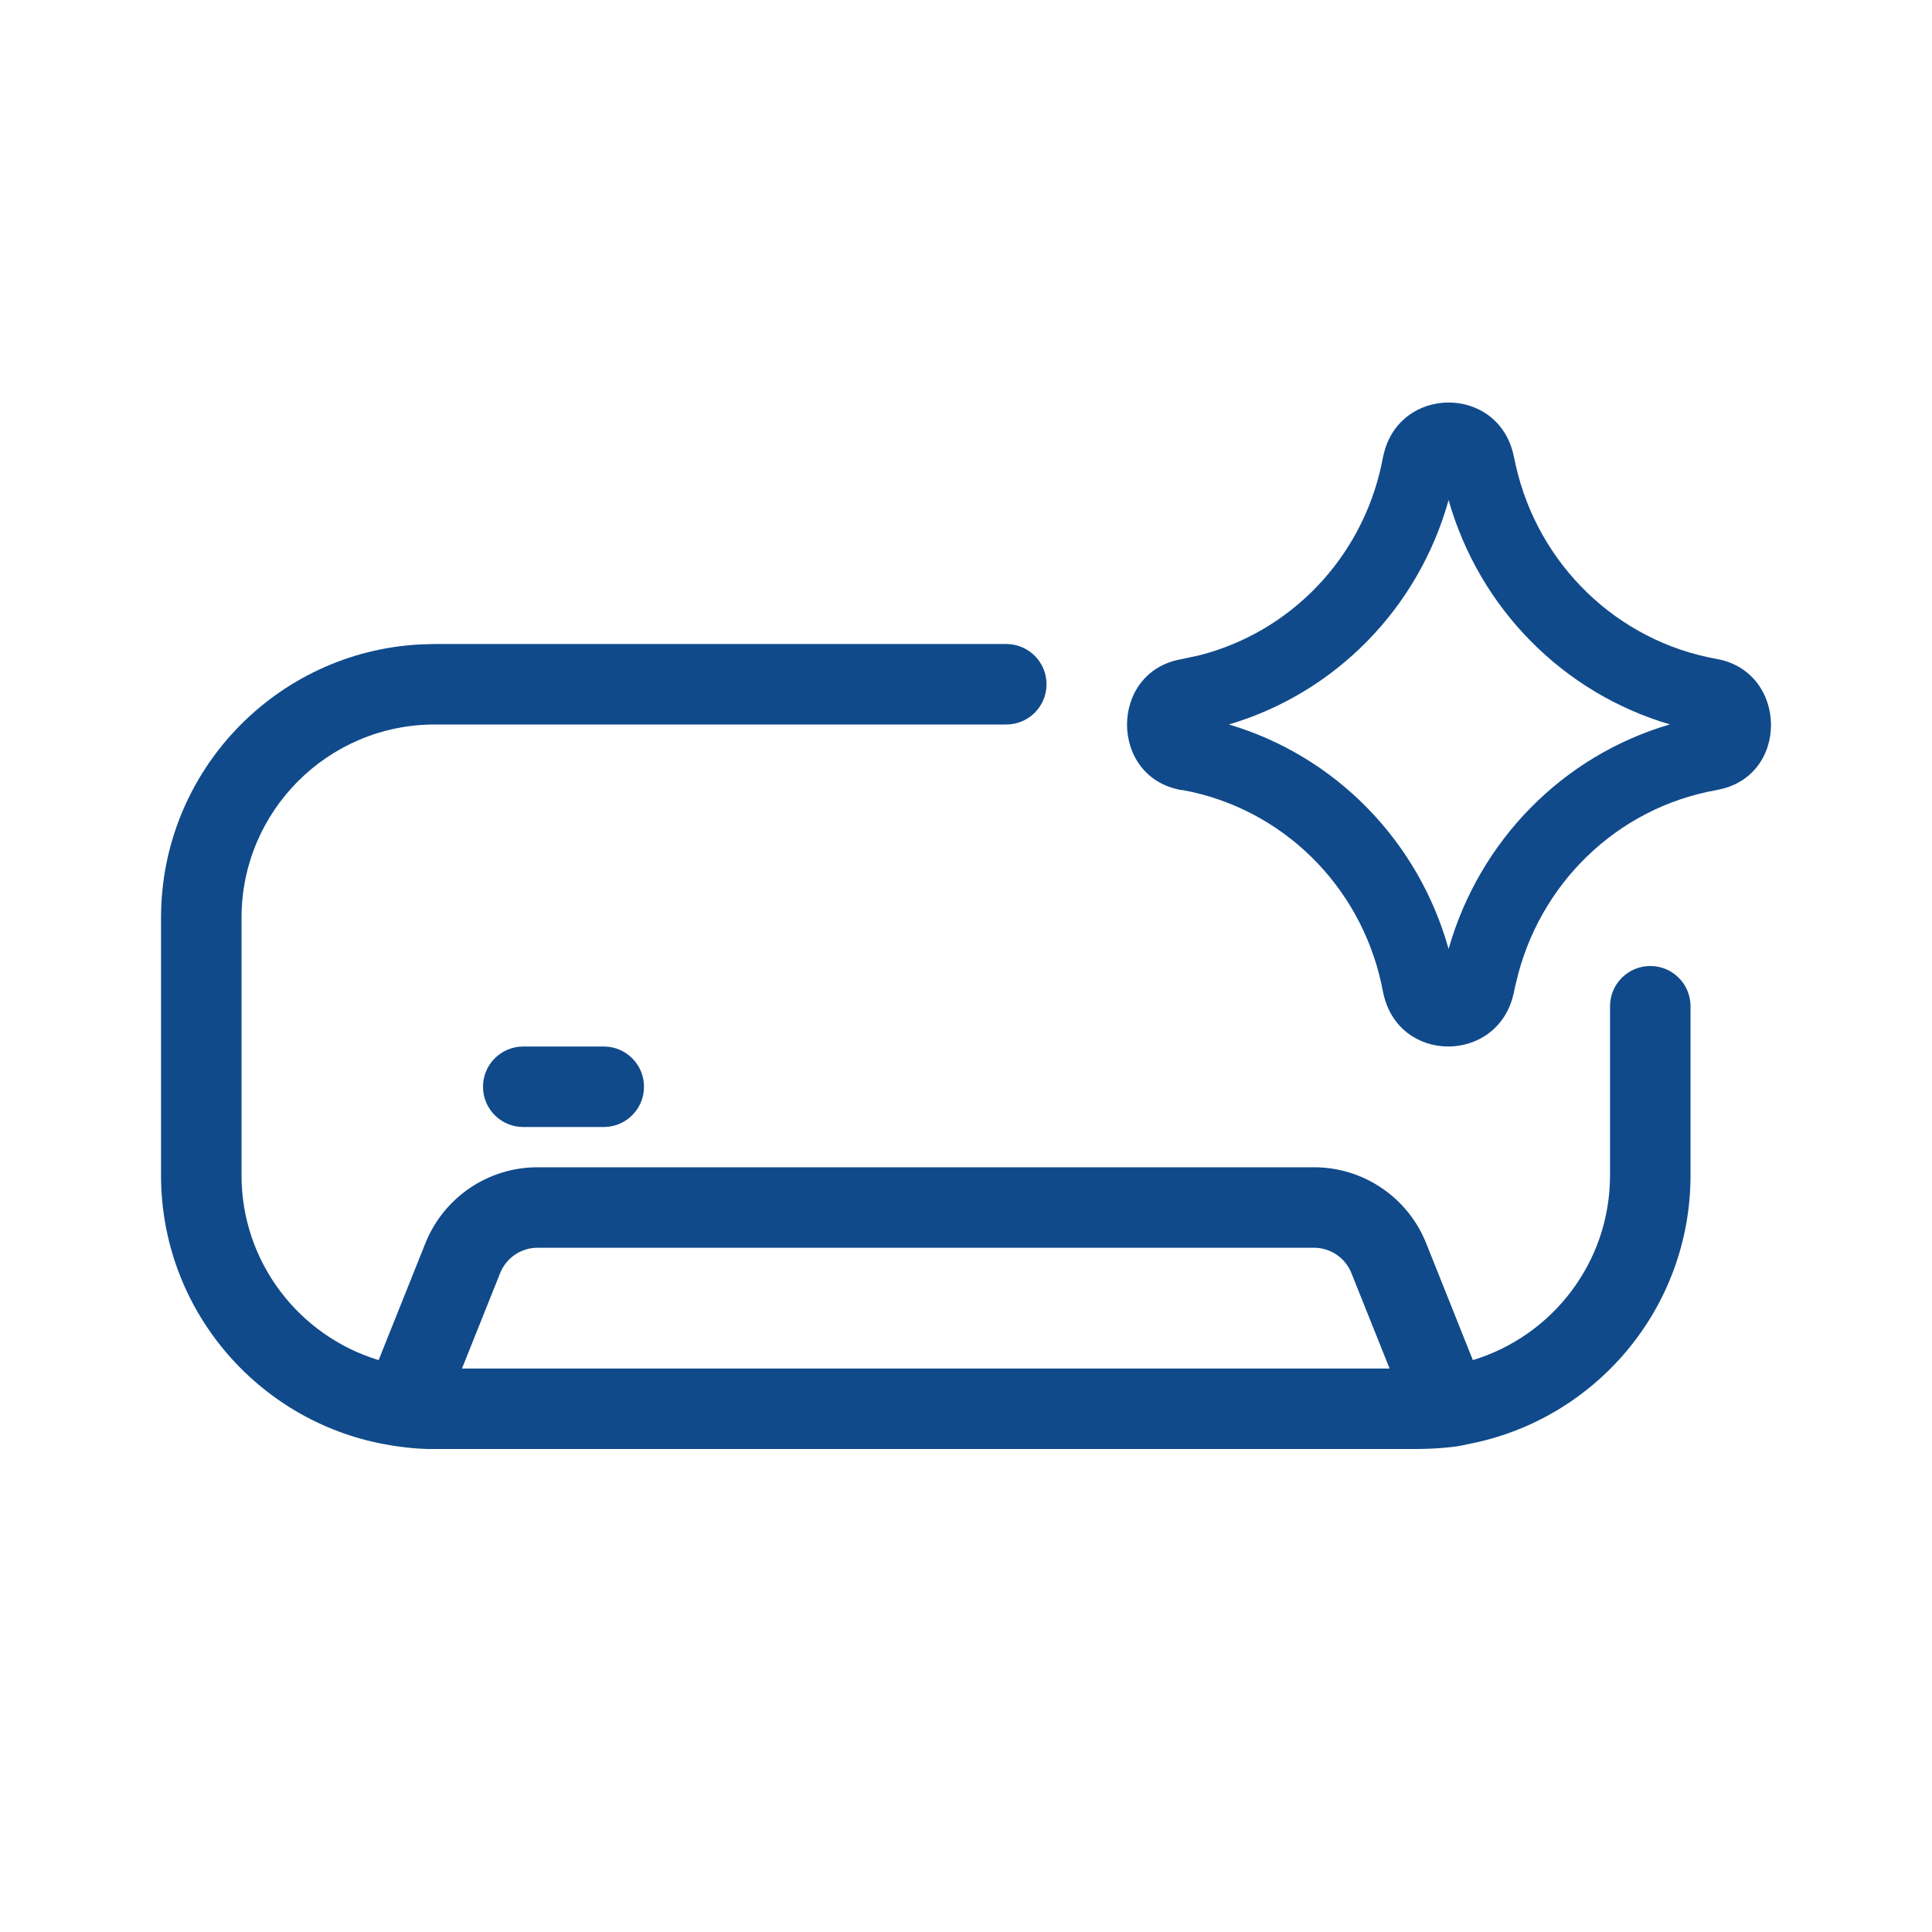 <svg width="80" height="80" viewBox="0 0 80 80" fill="none" xmlns="http://www.w3.org/2000/svg">
<path d="M57.28 18.877C57.902 15.952 62.028 15.916 62.675 18.855L62.765 19.27C63.694 23.396 66.981 26.556 71.091 27.287C74.045 27.819 74.119 32.187 71.082 32.712L71.085 32.715C66.973 33.437 63.698 36.6 62.768 40.729L62.765 40.726L62.675 41.143L62.672 41.156C62.014 44.054 57.908 44.075 57.28 41.125L57.274 41.11L57.205 40.762C56.313 36.638 53.073 33.472 48.987 32.718C48.965 32.715 48.943 32.719 48.921 32.715C45.919 32.197 45.917 27.819 48.915 27.296L49.676 27.132C53.437 26.167 56.372 23.126 57.205 19.24L57.274 18.892L57.28 18.877ZM59.983 20.708C58.729 25.206 55.276 28.701 50.885 29.999C55.277 31.299 58.724 34.797 59.983 39.294C61.264 34.792 64.732 31.284 69.148 29.996C64.742 28.704 61.266 25.211 59.983 20.708Z" fill="#104A8B"/>
<path d="M21.667 46.667C20.746 46.667 20 45.921 20 45C20 44.08 20.746 43.334 21.667 43.334L25 43.334C25.921 43.334 26.667 44.08 26.667 45C26.667 45.921 25.921 46.667 25 46.667L21.667 46.667Z" fill="#104A8B"/>
<path d="M43.335 28.334C43.335 29.254 42.588 30 41.668 30H18.003C13.584 30 10.001 33.583 10.001 38.002V48.666C10.001 52.275 12.394 55.322 15.678 56.319L17.615 51.478C18.375 49.58 20.213 48.334 22.257 48.334H54.412C56.456 48.334 58.295 49.58 59.054 51.478L60.988 56.319C64.273 55.323 66.668 52.276 66.668 48.666V41.667C66.668 40.746 67.414 40 68.335 40C69.255 40 70.001 40.746 70.001 41.667V48.666C70.001 54.207 66.022 58.817 60.766 59.802C60.025 60 58.667 60 58.667 60H18.003C17.254 60.017 16.395 59.892 15.896 59.798C10.643 58.812 6.668 54.205 6.668 48.666V38.002C6.668 31.939 11.429 26.988 17.417 26.683L18.003 26.667H41.668C42.588 26.667 43.335 27.413 43.335 28.334ZM22.257 51.667C21.576 51.667 20.964 52.083 20.711 52.715L19.129 56.667H57.54L55.958 52.715C55.705 52.083 55.093 51.668 54.412 51.667H22.257Z" fill="#104A8B"/>
</svg>
